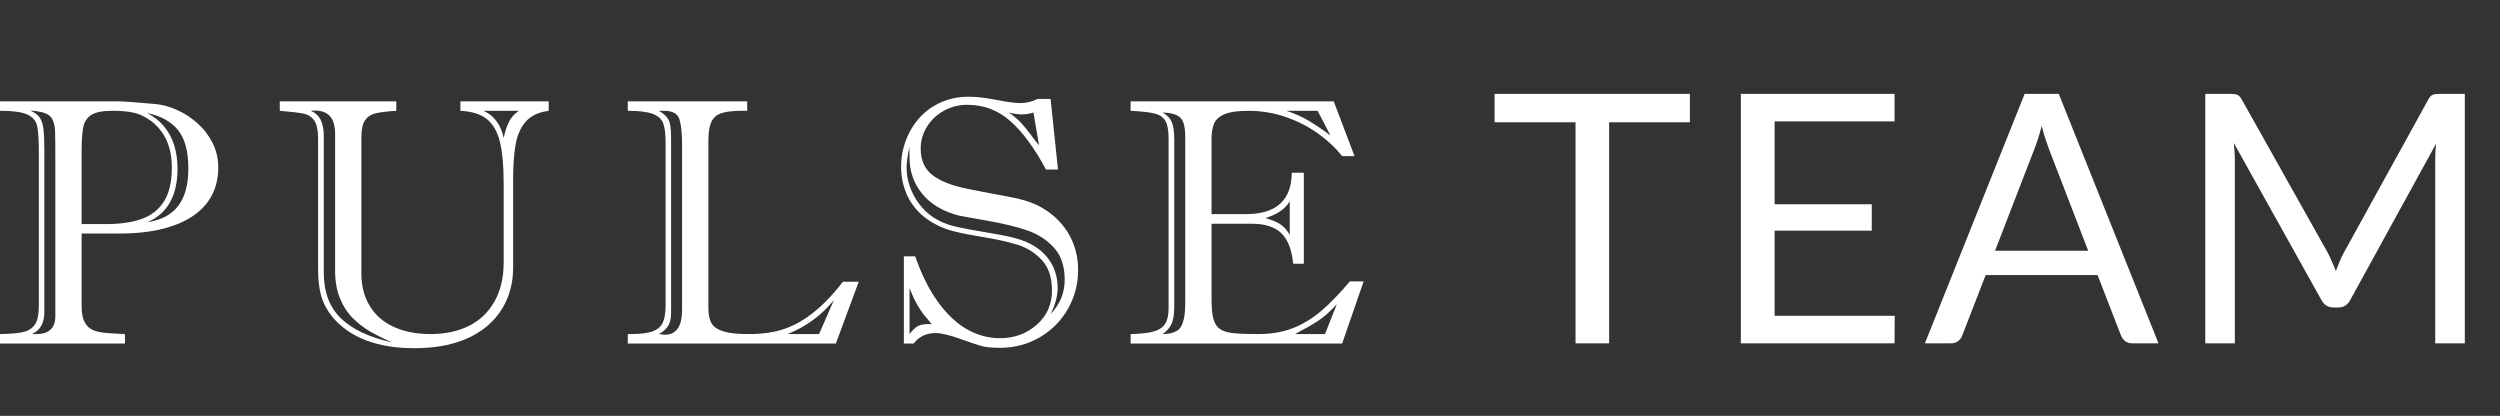 <svg width="517" height="86" viewBox="0 0 517 86" fill="none" xmlns="http://www.w3.org/2000/svg">
<rect x="0" y="0" width="517" height="86" fill="#333333" stroke="none"/>
<path d="M349.472 25.28H332.768V71H325.82V25.28H309.08V19.412H349.472V25.28ZM391.831 65.312L391.795 71H360.007V19.412H391.795V25.1H366.991V42.236H387.079V47.708H366.991V65.312H391.831ZM431.838 51.848L423.738 30.86C423.498 30.236 423.246 29.516 422.982 28.7C422.718 27.86 422.466 26.972 422.226 26.036C421.722 27.98 421.206 29.6 420.678 30.896L412.578 51.848H431.838ZM446.382 71H440.982C440.358 71 439.854 70.844 439.47 70.532C439.086 70.22 438.798 69.824 438.606 69.344L433.782 56.888H410.634L405.81 69.344C405.666 69.776 405.39 70.16 404.982 70.496C404.574 70.832 404.07 71 403.47 71H398.07L418.698 19.412H425.754L446.382 71ZM509.724 19.412V71H503.604V33.092C503.604 32.588 503.616 32.048 503.64 31.472C503.688 30.896 503.736 30.308 503.784 29.708L486.072 61.964C485.52 63.044 484.68 63.584 483.552 63.584H482.544C481.416 63.584 480.576 63.044 480.024 61.964L461.952 29.564C462.096 30.836 462.168 32.012 462.168 33.092V71H456.048V19.412H461.196C461.82 19.412 462.3 19.472 462.636 19.592C462.972 19.712 463.296 20.048 463.608 20.6L481.428 52.352C481.716 52.928 481.992 53.528 482.256 54.152C482.544 54.776 482.808 55.412 483.048 56.06C483.288 55.412 483.54 54.776 483.804 54.152C484.068 53.504 484.356 52.892 484.668 52.316L502.164 20.6C502.452 20.048 502.764 19.712 503.1 19.592C503.46 19.472 503.952 19.412 504.576 19.412H509.724Z" fill="white"/>
<g clip-path="url(#clip0)">
<path d="M16.881 48.288V63.337C16.881 64.755 17.089 65.848 17.503 66.62C17.917 67.387 18.482 67.932 19.194 68.251C19.901 68.572 20.906 68.778 22.212 68.873C23.515 68.968 24.723 69.041 25.837 69.086V71.038H0V69.086C1.923 69.041 3.361 68.936 4.321 68.767C5.281 68.604 6.038 68.285 6.595 67.808C7.152 67.337 7.529 66.725 7.735 65.98C7.932 65.237 8.035 64.215 8.035 62.908V31.645C8.035 29.042 7.922 27.195 7.698 26.105C7.471 25.019 6.798 24.21 5.674 23.691C4.551 23.172 2.656 22.911 0.003 22.911V20.962H24.454C25.541 20.962 28.148 21.149 32.271 21.528C33.6 21.649 35.012 22.037 36.518 22.698C38.027 23.359 39.433 24.265 40.749 25.414C42.063 26.563 43.121 27.922 43.928 29.495C44.738 31.071 45.136 32.778 45.136 34.625C45.136 36.683 44.73 38.54 43.91 40.197C43.094 41.854 41.839 43.288 40.145 44.494C38.449 45.698 36.315 46.634 33.751 47.295C31.176 47.956 28.187 48.288 24.773 48.288H16.881ZM9.17 31.218V64.584C9.17 66.834 8.302 68.335 6.574 69.089H7.5C10.127 69.089 11.444 67.85 11.444 65.363V32.886C11.444 29.975 11.425 28.07 11.393 27.172C11.357 26.276 11.204 25.504 10.929 24.869C10.658 24.229 10.172 23.76 9.473 23.465C8.774 23.169 7.7 22.964 6.26 22.843C7.207 23.293 7.872 23.802 8.249 24.368C8.629 24.94 8.88 25.744 8.996 26.782C9.112 27.825 9.17 29.303 9.17 31.218ZM16.881 46.341H21.858C24.863 46.341 27.364 45.98 29.353 45.256C31.345 44.536 32.872 43.317 33.941 41.599C35.006 39.884 35.537 37.584 35.537 34.699C35.537 30.365 34.08 27.127 31.168 24.969C30.007 24.118 28.833 23.565 27.649 23.301C26.462 23.04 24.99 22.914 23.241 22.914C21.228 22.914 19.777 23.196 18.888 23.762C17.999 24.331 17.442 25.185 17.216 26.318C16.991 27.456 16.878 29.137 16.878 31.361V46.341H16.881ZM30.493 45.949C33.337 45.522 35.457 44.4 36.856 42.574C38.254 40.753 38.95 38.174 38.95 34.836C38.95 31.311 38.24 28.668 36.819 26.905C35.399 25.143 33.263 23.962 30.419 23.372C31.772 24.06 32.922 24.956 33.867 26.07C34.814 27.182 35.526 28.484 36.001 29.972C36.473 31.463 36.711 33.086 36.711 34.836C36.713 40.471 34.64 44.173 30.493 45.949ZM65.781 55.781V28.734C65.781 26.958 65.515 25.688 64.982 24.916C64.446 24.15 63.689 23.67 62.708 23.48C61.724 23.291 60.104 23.104 57.857 22.914V20.962H81.95V22.914C80.053 23.03 78.634 23.204 77.684 23.425C76.737 23.652 76.006 24.131 75.497 24.866C74.988 25.599 74.732 26.771 74.732 28.375V56.558C74.732 59.161 75.32 61.414 76.494 63.319C77.665 65.224 79.333 66.66 81.488 67.629C83.643 68.601 86.152 69.083 89.022 69.083C92.032 69.083 94.667 68.528 96.926 67.416C99.189 66.304 100.959 64.626 102.241 62.378C103.523 60.128 104.159 57.42 104.159 54.25V37.889C104.159 34.196 103.885 31.3 103.344 29.195C102.795 27.09 101.888 25.546 100.606 24.563C99.329 23.581 97.527 23.032 95.206 22.914V20.962H113.471V22.914C111.387 23.196 109.817 23.931 108.762 25.111C107.707 26.297 107 27.849 106.647 29.78C106.296 31.706 106.116 34.09 106.116 36.933V55.281C106.116 57.815 105.647 60.115 104.71 62.189C103.776 64.257 102.423 66.032 100.642 67.513C98.867 68.991 96.728 70.108 94.23 70.867C91.734 71.623 88.88 72.005 85.682 72.005C78.053 72.005 72.416 69.863 68.767 65.577C67.652 64.207 66.876 62.76 66.438 61.248C66 59.73 65.781 57.91 65.781 55.781ZM69.3 55.992V27.635C69.3 24.131 67.62 22.561 64.257 22.914C66.053 23.623 66.955 25.327 66.955 28.023V56.348C66.955 60.392 68.142 63.559 70.511 65.84C72.88 68.124 76.433 69.784 81.171 70.828C79.349 70.045 77.795 69.284 76.518 68.538C75.241 67.793 74.043 66.862 72.928 65.751C71.814 64.639 70.933 63.264 70.282 61.633C69.625 60.002 69.3 58.121 69.3 55.992ZM107.29 22.914H100.004C102.186 23.904 103.571 25.778 104.164 28.518C104.449 27.169 104.824 26.047 105.285 25.145C105.744 24.25 106.414 23.504 107.29 22.914ZM129.824 22.914V20.962H154.521V22.914H153.424C151.574 22.914 150.158 23.077 149.176 23.412C148.193 23.741 147.499 24.347 147.098 25.24C146.691 26.126 146.494 27.387 146.494 29.018V63.764C146.494 65.113 146.723 66.162 147.185 66.91C147.646 67.653 148.48 68.204 149.688 68.559C150.896 68.915 152.603 69.089 154.806 69.089C156.676 69.089 158.394 68.939 159.958 68.628C161.522 68.319 163.074 67.777 164.614 66.997C166.152 66.214 167.74 65.103 169.378 63.659C171.011 62.218 172.657 60.418 174.317 58.266H177.585L172.858 71.041H129.824V69.089H130.286C132.42 69.089 133.995 68.894 135.013 68.504C136.031 68.117 136.725 67.497 137.092 66.662C137.458 65.822 137.646 64.644 137.646 63.129V29.551C137.646 27.775 137.485 26.439 137.166 25.541C136.844 24.642 136.121 23.978 134.995 23.552C133.871 23.127 132.146 22.914 129.824 22.914ZM138.78 28.375V64.721C138.78 65.882 138.574 66.778 138.158 67.418C137.743 68.059 137.11 68.615 136.258 69.086C136.353 69.086 136.554 69.112 136.862 69.16C137.171 69.207 137.371 69.228 137.466 69.228C139.862 69.228 141.054 67.503 141.054 64.049V29.975C141.054 27.588 140.872 25.809 140.505 24.65C140.139 23.491 139.078 22.914 137.324 22.914H136.258C137.229 23.48 137.891 24.094 138.25 24.756C138.603 25.419 138.78 26.629 138.78 28.375ZM162.878 69.086H169.381L172.438 62.096C171.088 63.709 169.647 65.073 168.117 66.196C166.59 67.321 164.838 68.285 162.878 69.086ZM186.913 53.01H189.261C190.564 56.751 192.134 59.891 193.97 62.431C195.808 64.976 197.808 66.862 199.974 68.096C202.145 69.323 204.411 69.942 206.783 69.942C209.74 69.942 212.278 69.018 214.385 67.171C216.496 65.324 217.548 62.958 217.548 60.073C217.548 57.375 216.849 55.275 215.451 53.773C214.053 52.272 212.383 51.218 210.439 50.615C208.5 50.011 205.938 49.447 202.765 48.928C199.586 48.409 197.339 47.922 196.009 47.474C193.949 46.765 192.194 45.788 190.749 44.544C189.306 43.306 188.208 41.812 187.462 40.073C186.718 38.332 186.346 36.472 186.346 34.483C186.346 32.588 186.676 30.768 187.34 29.016C188.003 27.264 188.936 25.715 190.147 24.366C191.356 23.019 192.83 21.955 194.569 21.172C196.315 20.39 198.251 20 200.383 20C201.923 20 203.815 20.224 206.049 20.659C208.289 21.099 209.919 21.317 210.937 21.317C212.22 21.317 213.428 21.033 214.562 20.466H217.263L218.791 35.054H216.306C213.984 30.699 211.549 27.38 209.001 25.098C206.453 22.814 203.461 21.673 200.029 21.673C198.323 21.673 196.737 22.068 195.265 22.861C193.796 23.654 192.619 24.748 191.733 26.144C190.844 27.54 190.401 29.076 190.401 30.757C190.401 33.123 191.203 34.933 192.814 36.187C194.429 37.441 196.816 38.387 199.977 39.027C203.142 39.662 205.973 40.208 208.474 40.658C210.972 41.109 212.956 41.688 214.428 42.4C217.126 43.722 219.223 45.559 220.717 47.898C222.207 50.243 222.954 52.894 222.954 55.85C222.954 58.69 222.265 61.338 220.893 63.798C219.521 66.259 217.588 68.23 215.103 69.708C212.613 71.186 209.843 71.926 206.788 71.926C205.057 71.926 203.752 71.794 202.878 71.536C202 71.275 200.494 70.77 198.365 70.011C196.231 69.255 194.598 68.873 193.463 68.873C191.564 68.873 190.058 69.597 188.944 71.038H186.921V53.01H186.913ZM188.09 30.33C187.683 32.13 187.486 33.584 187.486 34.699C187.486 35.95 187.697 37.209 188.127 38.477C188.551 39.741 189.177 40.938 190.008 42.062C190.836 43.185 191.772 44.102 192.812 44.813C194.21 45.759 195.75 46.428 197.431 46.818C199.117 47.208 201.573 47.669 204.807 48.204C208.038 48.733 210.273 49.25 211.507 49.748C213.781 50.578 215.549 51.842 216.82 53.547C218.086 55.252 218.72 57.246 218.72 59.543C218.72 61.248 218.234 63.047 217.263 64.939C219.208 62.929 220.178 60.574 220.178 57.876C220.178 55.086 219.463 52.888 218.028 51.294C216.593 49.698 214.818 48.512 212.697 47.743C210.573 46.971 207.677 46.262 204.005 45.611C200.333 44.963 198.452 44.623 198.357 44.602C194.993 43.725 192.44 42.21 190.699 40.058C188.96 37.905 188.09 35.421 188.09 32.607C188.09 32.085 188.082 31.648 188.071 31.29C188.055 30.934 188.063 30.615 188.09 30.33ZM188.09 59.609V69.086C188.776 68.19 189.409 67.608 189.989 67.35C190.567 67.089 191.464 66.984 192.672 67.028C191.888 66.106 191.324 65.427 190.984 64.989C190.641 64.555 190.211 63.904 189.702 63.037C189.192 62.173 188.657 61.032 188.09 59.609ZM214.884 30.049L213.71 23.27C212.926 23.53 212.151 23.657 211.367 23.657C210.515 23.657 209.587 23.528 208.592 23.27C209.539 23.884 210.37 24.569 211.083 25.327C211.792 26.083 212.539 26.995 213.322 28.059C214.1 29.124 214.62 29.788 214.884 30.049ZM250.55 46.267V61.883C250.55 63.611 250.674 64.95 250.927 65.911C251.172 66.87 251.626 67.579 252.293 68.04C252.956 68.501 253.908 68.794 255.153 68.91C256.398 69.031 258.097 69.086 260.252 69.086C262.859 69.086 265.199 68.691 267.269 67.9C269.345 67.102 271.295 65.932 273.134 64.383C274.972 62.834 276.977 60.771 279.156 58.189H282L277.56 71.038H233.812V69.086C235.919 69.041 237.529 68.857 238.629 68.538C239.726 68.219 240.509 67.687 240.971 66.942C241.433 66.196 241.662 65.139 241.662 63.764V28.663C241.662 27.006 241.451 25.799 241.027 25.043C240.599 24.287 239.876 23.77 238.858 23.499C237.837 23.225 236.157 23.03 233.809 22.914V20.962H275.817L280.119 32.283H277.56C276.183 30.557 274.505 28.989 272.53 27.58C270.554 26.173 268.333 25.043 265.884 24.192C263.431 23.341 260.843 22.917 258.121 22.917C255.966 22.917 254.343 23.146 253.251 23.607C252.159 24.068 251.439 24.716 251.083 25.541C250.726 26.371 250.547 27.456 250.547 28.805V44.278H257.693C263.922 44.278 267.074 41.428 267.145 35.726H269.63V54.538H267.428C267.145 51.65 266.333 49.55 264.993 48.238C263.658 46.926 261.611 46.267 258.865 46.267H250.55ZM242.839 28.947V63.266C242.839 64.995 242.636 66.262 242.235 67.065C241.831 67.869 241.227 68.546 240.422 69.086C242.388 69.065 243.662 68.549 244.24 67.542C244.823 66.536 245.11 64.91 245.11 62.66V28.307C245.11 26.297 244.767 24.966 244.079 24.316C243.393 23.665 242.171 23.317 240.422 23.27C241.298 23.741 241.921 24.373 242.285 25.166C242.657 25.96 242.839 27.222 242.839 28.947ZM266.721 48.575V41.617C265.797 43.203 264.114 44.363 261.677 45.095C262.98 45.451 264.009 45.877 264.766 46.375C265.523 46.871 266.175 47.606 266.721 48.575ZM272.479 22.914H266.048C267.823 23.501 269.398 24.213 270.77 25.043C272.142 25.87 273.603 26.863 275.141 28.023L272.479 22.914ZM274.007 69.086L276.46 62.91C275.062 64.428 273.796 65.553 272.656 66.304C271.522 67.047 269.907 67.98 267.823 69.086H274.007Z" fill="white"/>
</g>
<defs>
<clipPath id="clip0">
<rect width="282" height="52" fill="white" transform="translate(0 20)"/>
</clipPath>
</defs>
</svg>
